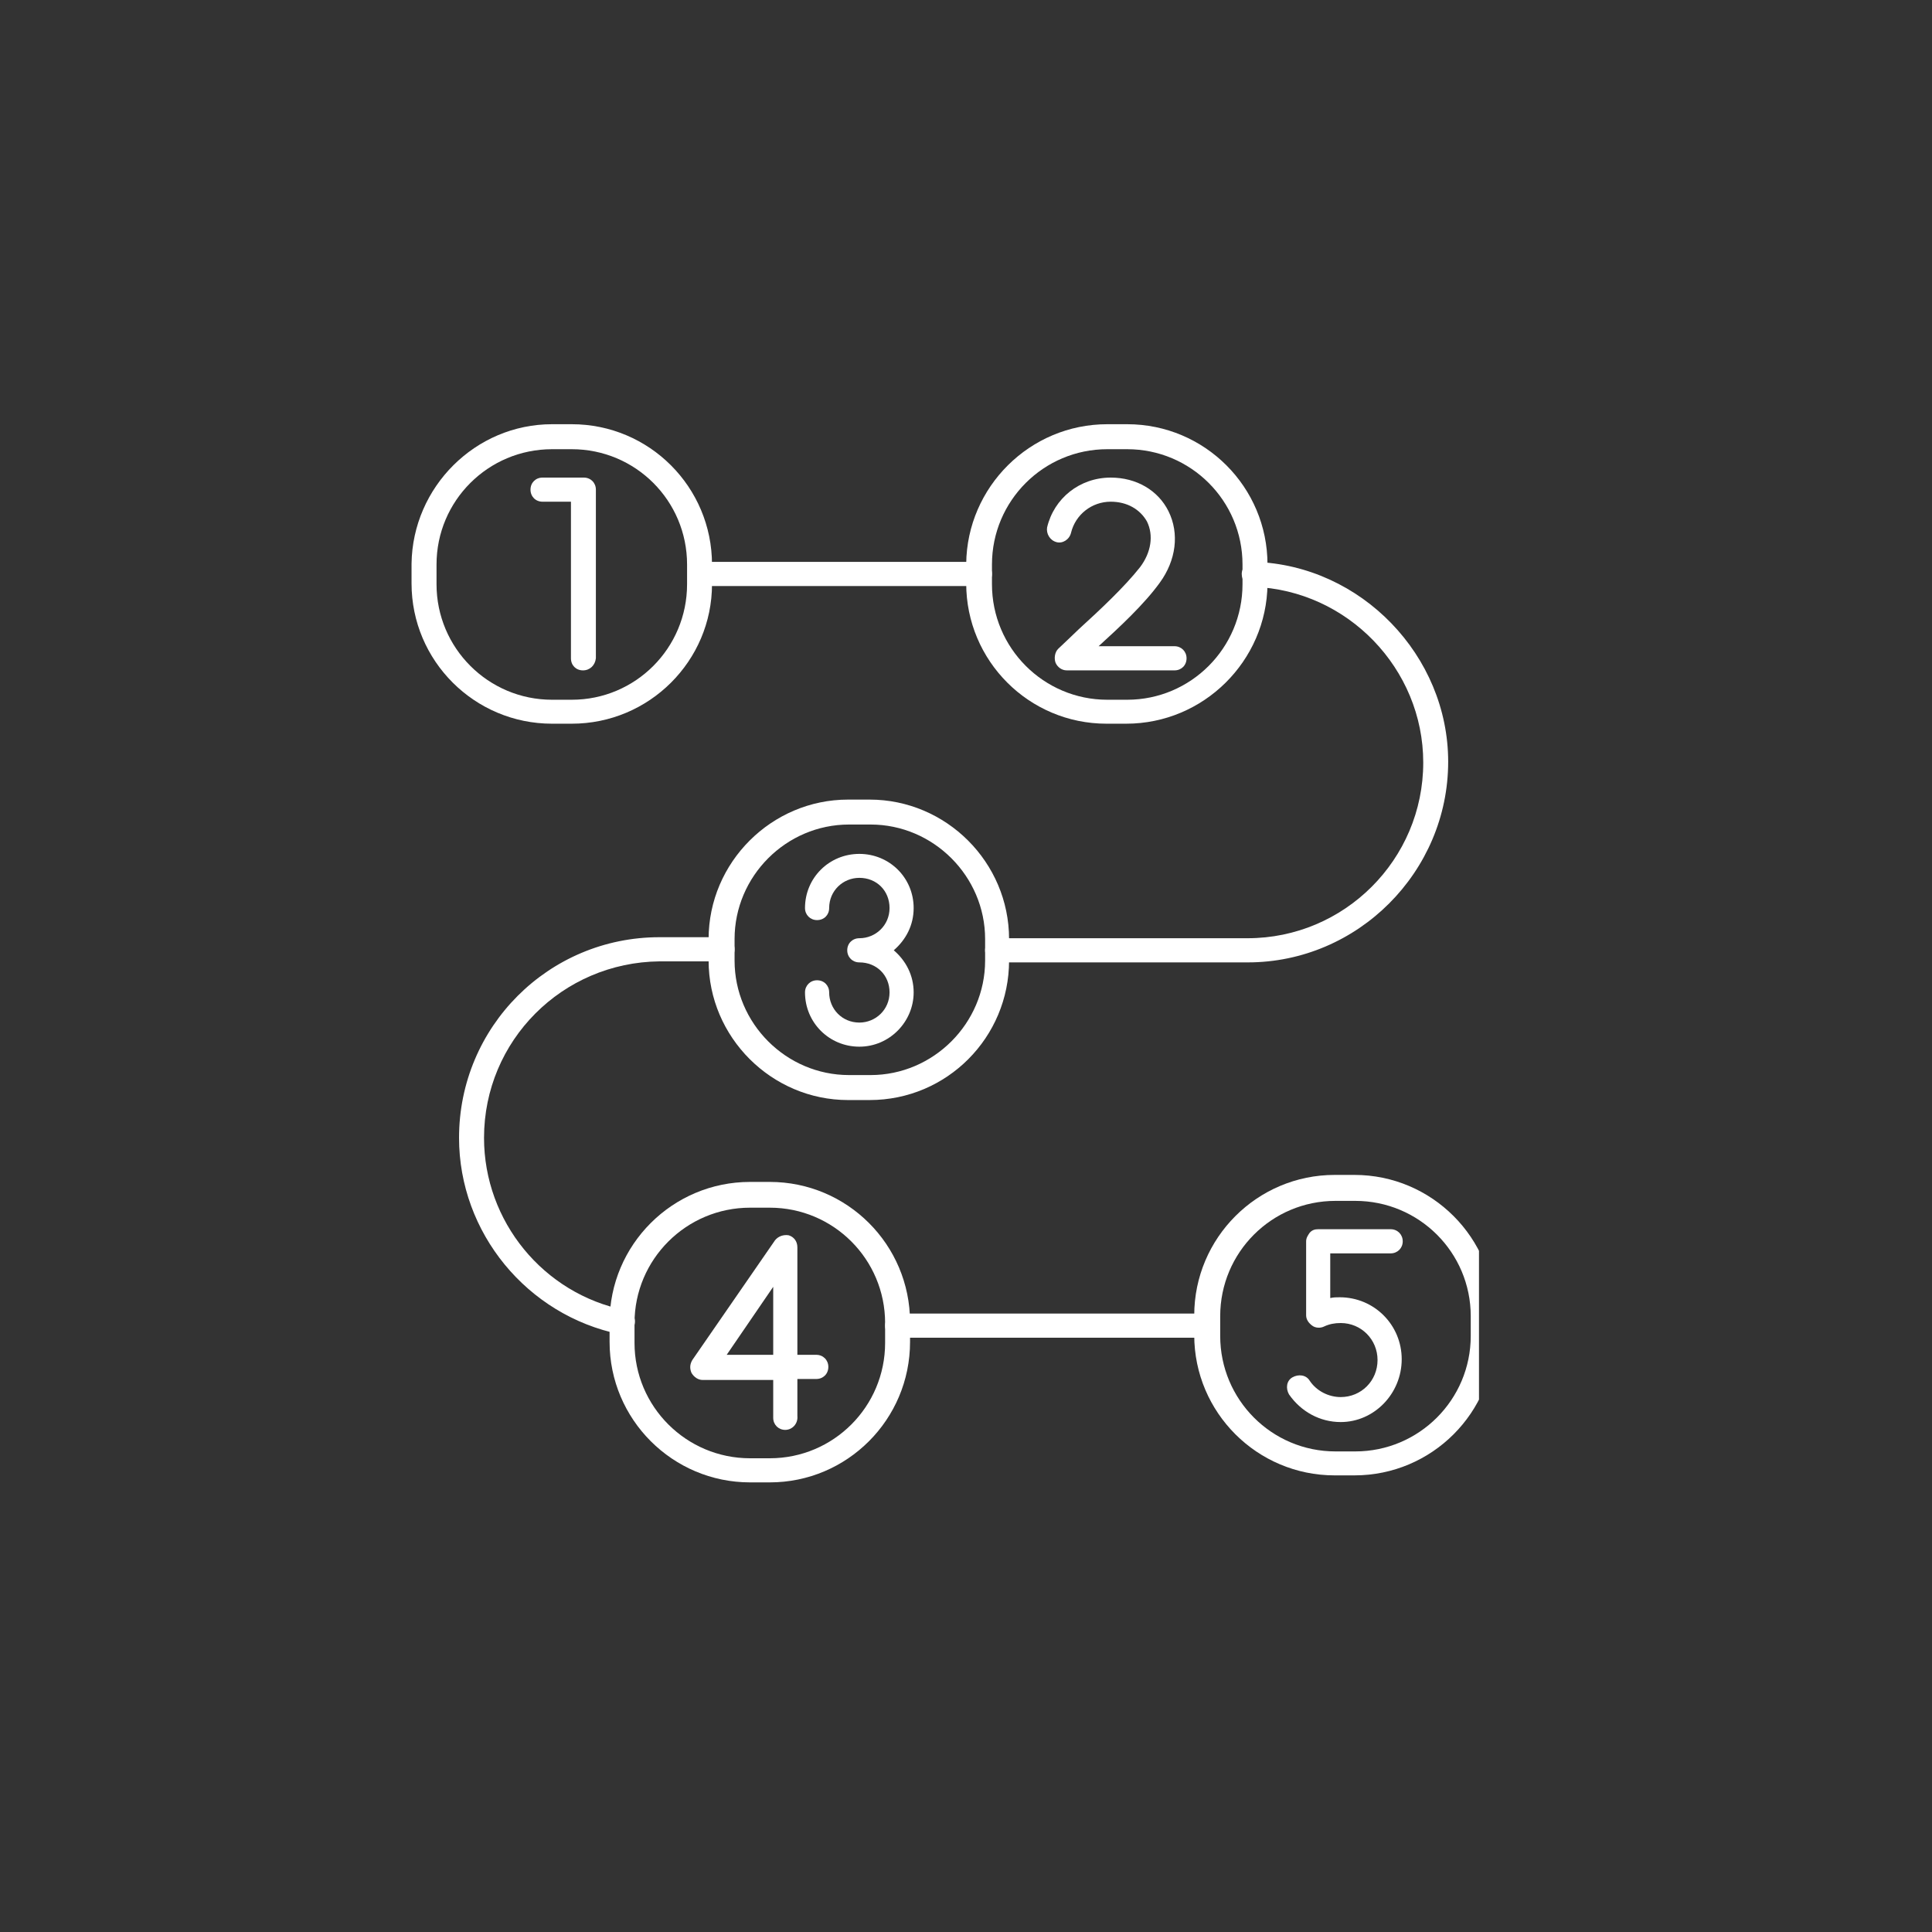 <?xml version="1.0" encoding="utf-8"?>
<svg xmlns="http://www.w3.org/2000/svg" height="50" preserveAspectRatio="xMidYMid meet" version="1.0" viewBox="0 0 37.5 37.5" width="50" zoomAndPan="magnify">
  <rect x="0" y="0" width="37.5" height="37.5" fill="#333333" stroke="none"/>
  <defs>
    <clipPath id="b33625fa69">
      <path clip-rule="nonzero" d="M 8 10 L 28.707 10 L 28.707 26 L 8 26 Z M 8 10"/>
    </clipPath>
    <clipPath id="1e67195ea3">
      <path clip-rule="nonzero" d="M 7.984 8.234 L 14 8.234 L 14 15 L 7.984 15 Z M 7.984 8.234"/>
    </clipPath>
    <clipPath id="7e06a73861">
      <path clip-rule="nonzero" d="M 23 22 L 28.707 22 L 28.707 28.957 L 23 28.957 Z M 23 22"/>
    </clipPath>
    <clipPath id="73fe698685">
      <path clip-rule="nonzero" d="M 18 8.234 L 25 8.234 L 25 15 L 18 15 Z M 18 8.234"/>
    </clipPath>
    <clipPath id="b265e82c0e">
      <path clip-rule="nonzero" d="M 11 22 L 18 22 L 18 28.957 L 11 28.957 Z M 11 22"/>
    </clipPath>
  </defs>
  <g clip-path="url(#b33625fa69)">
    <path d="M 23.43 25.965 L 17.414 25.965 C 17.281 25.965 17.18 25.863 17.18 25.73 C 17.18 25.598 17.281 25.496 17.414 25.496 L 23.43 25.496 C 23.566 25.496 23.664 25.598 23.664 25.73 C 23.664 25.863 23.566 25.965 23.43 25.965 Z M 12.082 25.898 C 12.066 25.898 12.051 25.898 12.035 25.898 C 10.23 25.531 8.91 23.926 8.91 22.086 C 8.91 19.93 10.648 18.191 12.801 18.191 L 14.023 18.191 C 14.156 18.191 14.258 18.293 14.258 18.426 C 14.258 18.562 14.156 18.66 14.023 18.66 L 12.801 18.66 C 10.914 18.68 9.395 20.199 9.395 22.086 C 9.395 23.707 10.547 25.113 12.133 25.43 C 12.27 25.461 12.352 25.578 12.316 25.715 C 12.285 25.812 12.184 25.898 12.086 25.898 Z M 24.215 18.68 L 19.355 18.68 C 19.219 18.68 19.121 18.578 19.121 18.445 C 19.121 18.309 19.219 18.211 19.355 18.211 L 24.215 18.211 C 26.09 18.211 27.625 16.688 27.625 14.801 C 27.625 12.98 26.156 11.457 24.332 11.391 C 24.199 11.391 24.102 11.273 24.102 11.141 C 24.102 11.008 24.219 10.906 24.352 10.906 C 26.422 10.973 28.109 12.727 28.109 14.785 C 28.109 16.922 26.355 18.68 24.219 18.68 Z M 19.004 11.375 L 13.586 11.375 C 13.453 11.375 13.355 11.273 13.355 11.141 C 13.355 11.008 13.453 10.906 13.586 10.906 L 19.02 10.906 C 19.152 10.906 19.254 11.008 19.254 11.141 C 19.254 11.273 19.137 11.375 19.004 11.375 Z M 19.004 11.375" fill="#ffffff" fill-opacity="1" fill-rule="evenodd"/>
  </g>
  <g clip-path="url(#1e67195ea3)">
    <path d="M 11.098 14.047 L 10.715 14.047 C 9.211 14.047 7.988 12.828 7.988 11.324 L 7.988 10.941 C 8.008 9.453 9.227 8.234 10.715 8.234 L 11.098 8.234 C 12.602 8.234 13.82 9.453 13.82 10.957 L 13.82 11.34 C 13.82 12.828 12.602 14.047 11.098 14.047 Z M 10.715 8.719 C 9.477 8.719 8.473 9.719 8.473 10.957 L 8.473 11.34 C 8.473 12.578 9.477 13.582 10.715 13.582 L 11.098 13.582 C 12.336 13.582 13.336 12.578 13.336 11.34 L 13.336 10.957 C 13.336 9.719 12.336 8.719 11.098 8.719 Z M 10.715 8.719" fill="#ffffff" fill-opacity="1" fill-rule="evenodd"/>
  </g>
  <g clip-path="url(#7e06a73861)">
    <path d="M 26.289 28.637 L 25.906 28.637 C 24.402 28.637 23.18 27.418 23.18 25.914 L 23.18 25.531 C 23.18 24.027 24.402 22.805 25.906 22.805 L 26.289 22.805 C 27.793 22.805 29.012 24.027 29.012 25.531 L 29.012 25.914 C 29.012 27.418 27.793 28.637 26.289 28.637 Z M 25.922 23.309 C 24.684 23.309 23.684 24.309 23.684 25.547 L 23.684 25.93 C 23.684 27.168 24.684 28.172 25.922 28.172 L 26.305 28.172 C 27.543 28.172 28.547 27.168 28.547 25.93 L 28.547 25.547 C 28.547 24.309 27.543 23.309 26.305 23.309 Z M 25.922 23.309" fill="#ffffff" fill-opacity="1" fill-rule="evenodd"/>
  </g>
  <g clip-path="url(#73fe698685)">
    <path d="M 21.859 14.047 L 21.477 14.047 C 19.973 14.047 18.754 12.828 18.754 11.324 L 18.754 10.941 C 18.77 9.453 19.988 8.234 21.492 8.234 L 21.879 8.234 C 23.383 8.234 24.602 9.453 24.602 10.957 L 24.602 11.34 C 24.586 12.828 23.363 14.047 21.859 14.047 Z M 21.492 8.719 C 20.258 8.719 19.254 9.719 19.254 10.957 L 19.254 11.34 C 19.254 12.578 20.258 13.582 21.492 13.582 L 21.879 13.582 C 23.113 13.582 24.117 12.578 24.117 11.34 L 24.117 10.957 C 24.117 9.719 23.113 8.719 21.879 8.719 Z M 21.492 8.719" fill="#ffffff" fill-opacity="1" fill-rule="evenodd"/>
  </g>
  <path d="M 16.879 21.352 L 16.461 21.352 C 14.977 21.352 13.754 20.133 13.754 18.645 L 13.754 18.227 C 13.754 16.738 14.977 15.52 16.461 15.52 L 16.879 15.52 C 18.367 15.52 19.586 16.738 19.586 18.227 L 19.586 18.645 C 19.586 20.133 18.383 21.352 16.879 21.352 Z M 16.48 16.004 C 15.258 16.004 14.258 17.008 14.258 18.227 L 14.258 18.645 C 14.258 19.863 15.258 20.867 16.48 20.867 L 16.898 20.867 C 18.117 20.867 19.121 19.863 19.121 18.645 L 19.121 18.227 C 19.121 17.008 18.117 16.004 16.898 16.004 Z M 16.48 16.004" fill="#ffffff" fill-opacity="1" fill-rule="evenodd"/>
  <g clip-path="url(#b265e82c0e)">
    <path d="M 14.941 28.773 L 14.559 28.773 C 13.055 28.773 11.832 27.551 11.832 26.047 L 11.832 25.664 C 11.832 24.16 13.055 22.941 14.559 22.941 L 14.941 22.941 C 16.445 22.941 17.664 24.16 17.664 25.664 L 17.664 26.047 C 17.664 27.551 16.445 28.773 14.941 28.773 Z M 14.559 23.441 C 13.32 23.441 12.316 24.445 12.316 25.68 L 12.316 26.066 C 12.316 27.301 13.32 28.305 14.559 28.305 L 14.941 28.305 C 16.18 28.305 17.18 27.301 17.18 26.066 L 17.18 25.68 C 17.18 24.445 16.18 23.441 14.941 23.441 Z M 14.559 23.441" fill="#ffffff" fill-opacity="1" fill-rule="evenodd"/>
  </g>
  <path d="M 15.242 27.754 C 15.109 27.754 15.008 27.652 15.008 27.52 L 15.008 26.785 L 13.637 26.785 C 13.555 26.785 13.473 26.734 13.422 26.648 C 13.387 26.566 13.387 26.484 13.438 26.398 L 15.043 24.074 C 15.109 23.992 15.211 23.961 15.309 23.977 C 15.41 24.008 15.477 24.094 15.477 24.211 L 15.477 26.297 L 15.844 26.297 C 15.977 26.297 16.078 26.398 16.078 26.531 C 16.078 26.668 15.977 26.766 15.844 26.766 L 15.477 26.766 L 15.477 27.484 C 15.492 27.637 15.375 27.754 15.242 27.754 Z M 14.105 26.297 L 15.008 26.297 L 15.008 24.977 Z M 14.105 26.297" fill="#ffffff" fill-opacity="1" fill-rule="evenodd"/>
  <path d="M 16.68 20.316 C 16.094 20.316 15.625 19.848 15.625 19.262 C 15.625 19.129 15.727 19.027 15.859 19.027 C 15.996 19.027 16.094 19.129 16.094 19.262 C 16.094 19.582 16.344 19.848 16.68 19.848 C 16.996 19.848 17.266 19.598 17.266 19.262 C 17.266 18.93 17.016 18.68 16.68 18.68 C 16.547 18.68 16.445 18.578 16.445 18.445 C 16.445 18.309 16.547 18.211 16.68 18.211 C 16.996 18.211 17.266 17.961 17.266 17.625 C 17.266 17.289 17.016 17.039 16.68 17.039 C 16.363 17.039 16.094 17.289 16.094 17.625 C 16.094 17.758 15.996 17.859 15.859 17.859 C 15.727 17.859 15.625 17.758 15.625 17.625 C 15.625 17.039 16.094 16.574 16.68 16.574 C 17.266 16.574 17.734 17.039 17.734 17.625 C 17.734 17.961 17.582 18.242 17.348 18.445 C 17.582 18.645 17.734 18.93 17.734 19.262 C 17.734 19.832 17.266 20.316 16.68 20.316 Z M 16.68 20.316" fill="#ffffff" fill-opacity="1" fill-rule="evenodd"/>
  <path d="M 11.316 13.012 C 11.18 13.012 11.082 12.914 11.082 12.777 L 11.082 9.738 L 10.531 9.738 C 10.395 9.738 10.297 9.637 10.297 9.504 C 10.297 9.371 10.395 9.27 10.531 9.27 L 11.332 9.27 C 11.465 9.27 11.566 9.371 11.566 9.504 L 11.566 12.777 C 11.551 12.914 11.449 13.012 11.316 13.012 Z M 11.316 13.012" fill="#ffffff" fill-opacity="1" fill-rule="evenodd"/>
  <path d="M 26.023 27.602 C 25.621 27.602 25.254 27.402 25.02 27.066 C 24.953 26.949 24.969 26.801 25.086 26.734 C 25.203 26.668 25.352 26.684 25.422 26.801 C 25.555 27 25.789 27.117 26.023 27.117 C 26.422 27.117 26.738 26.801 26.738 26.398 C 26.738 26 26.422 25.68 26.023 25.68 C 25.906 25.68 25.805 25.699 25.703 25.746 C 25.637 25.781 25.535 25.781 25.469 25.73 C 25.402 25.68 25.352 25.613 25.352 25.531 L 25.352 24.094 C 25.352 24.027 25.387 23.977 25.422 23.926 C 25.469 23.875 25.52 23.859 25.586 23.859 L 26.992 23.859 C 27.125 23.859 27.227 23.961 27.227 24.094 C 27.227 24.227 27.125 24.328 26.992 24.328 L 25.82 24.328 L 25.82 25.195 C 25.887 25.18 25.938 25.18 26.004 25.18 C 26.672 25.18 27.207 25.715 27.207 26.383 C 27.207 27.051 26.672 27.602 26.023 27.602 Z M 26.023 27.602" fill="#ffffff" fill-opacity="1" fill-rule="evenodd"/>
  <path d="M 22.797 13.012 L 20.707 13.012 C 20.605 13.012 20.523 12.945 20.488 12.863 C 20.457 12.777 20.473 12.66 20.539 12.594 C 20.641 12.496 20.789 12.359 20.941 12.211 C 21.344 11.844 21.828 11.391 22.129 11.008 C 22.344 10.723 22.395 10.391 22.262 10.121 C 22.129 9.887 21.879 9.738 21.559 9.738 C 21.191 9.738 20.875 9.988 20.789 10.34 C 20.758 10.473 20.625 10.555 20.508 10.523 C 20.375 10.488 20.305 10.355 20.324 10.238 C 20.457 9.672 20.957 9.27 21.559 9.27 C 22.062 9.27 22.48 9.52 22.68 9.922 C 22.895 10.355 22.828 10.875 22.512 11.309 C 22.211 11.727 21.727 12.176 21.324 12.543 L 22.797 12.543 C 22.93 12.543 23.031 12.645 23.031 12.777 C 23.031 12.914 22.93 13.012 22.797 13.012 Z M 22.797 13.012" fill="#ffffff" fill-opacity="1" fill-rule="evenodd"/>
</svg>